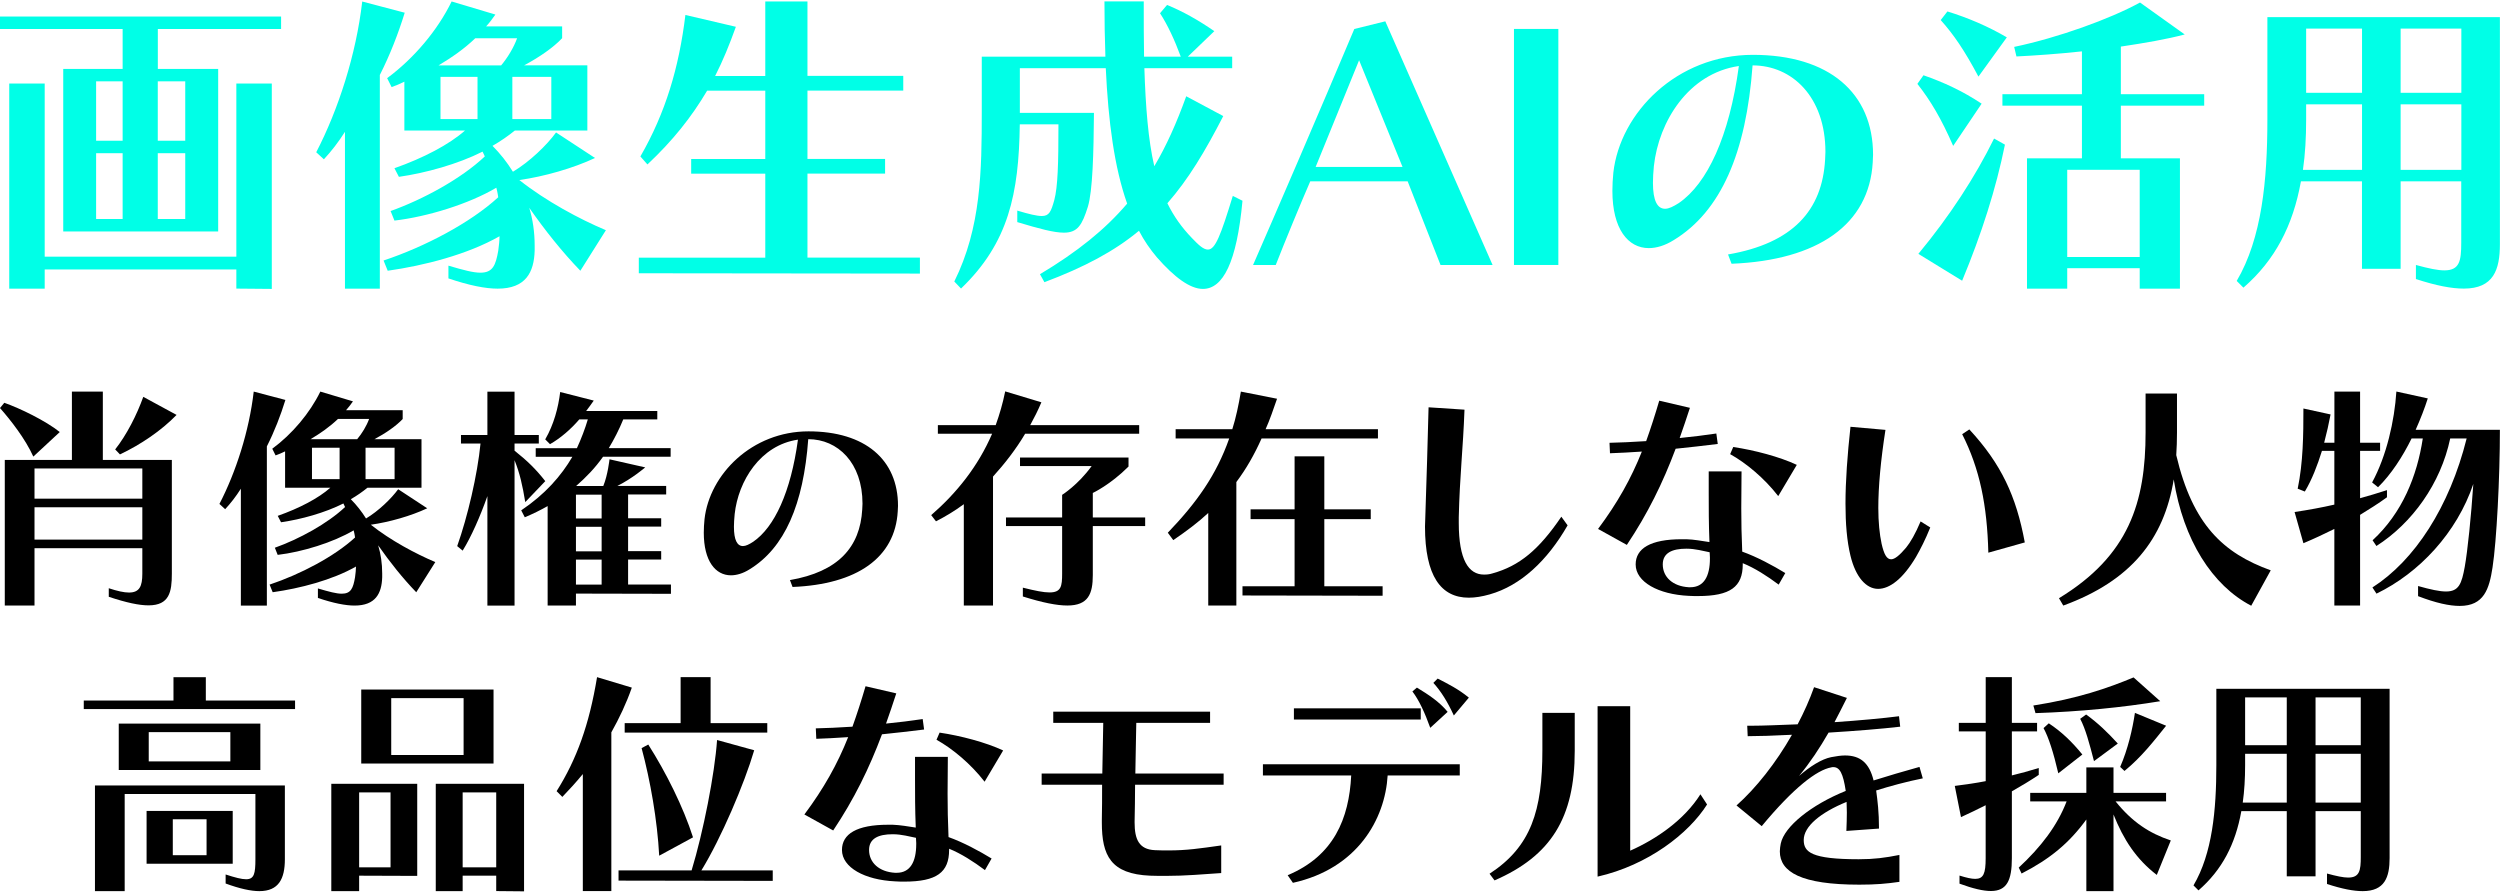 <?xml version="1.0" encoding="UTF-8"?>
<svg id="_レイヤー_1" data-name="レイヤー_1" xmlns="http://www.w3.org/2000/svg" width="476" height="170" version="1.1" viewBox="0 0 476 170">
  <!-- Generator: Adobe Illustrator 29.6.1, SVG Export Plug-In . SVG Version: 2.1.1 Build 9)  -->
  <defs>
    <style>
      .st0 {
        fill: #00ffe7;
      }
    </style>
  </defs>
  <g>
    <path class="st0" d="M12.04,44.07V13.12h11.31v-7.6H0v-2.37h53.52v2.37h-23.47v7.6h11.49v30.95H12.04ZM45,54.96v-3.65H8.51v3.65H1.76V15.91h6.75v32.96h36.49V15.91h6.75v39.1l-6.75-.06ZM23.35,15.49h-5.05v11.31h5.05v-11.31ZM23.35,29.17h-5.05v12.53h5.05v-12.53ZM35.27,15.49h-5.23v11.31h5.23v-11.31ZM35.27,29.17h-5.23v12.53h5.23v-12.53Z"/>
    <path class="st0" d="M65.68,54.96v-29.86c-1.28,2.01-2.55,3.65-4.01,5.23l-1.46-1.34c4.2-8.09,7.6-18.61,8.76-28.7l8.09,2.13c-1.22,3.95-2.8,8.03-4.74,11.86v40.68h-6.63ZM110.5,51.55c-3.47-3.59-6.75-7.72-9.73-11.98.67,2.19,1.03,4.62,1.03,7.18v.97c-.12,4.14-1.7,7.24-7.05,7.24-2.31,0-5.41-.61-9.37-1.95v-2.43c2.86.85,4.74,1.34,6.08,1.34,2.37,0,2.92-1.4,3.41-4.2.12-.91.24-1.95.24-2.74-6.08,3.47-14.35,5.59-21.29,6.57l-.79-1.95c7.85-2.61,16.54-7.18,21.83-12.04,0,0-.12-.97-.36-1.82-5.23,3.1-13.14,5.53-19.4,6.26l-.73-1.82c6.14-2.19,13.44-6.14,17.94-10.4l-.43-.91c-4.68,2.37-10.83,4.07-15.93,4.8l-.85-1.64c5.53-1.95,10.4-4.5,13.44-7.18h-11.55v-9.3c-.97.49-1.46.67-2.43,1.03l-.85-1.7c5.11-3.77,9.61-9.12,12.28-14.6l8.33,2.49c-.55.79-1.09,1.52-1.76,2.25h14.47v2.25c-1.64,1.76-4.38,3.65-7.24,5.17h12.04v12.41h-13.8c-1.28,1.03-2.68,2.01-4.26,2.92,1.46,1.46,2.8,3.16,3.89,4.93,3.16-1.89,6.45-5.05,8.21-7.48l7.42,4.86c-4.14,1.95-9.67,3.53-14.41,4.2,5.05,4.01,11.55,7.48,16.48,9.55l-4.86,7.72ZM90.49,7.28c-2.01,1.95-4.44,3.65-6.99,5.17h11.92c1.22-1.46,2.37-3.34,3.04-5.17h-7.97ZM90.92,14.64h-7.05v8.03h7.05v-8.03ZM104.97,14.64h-7.42v8.03h7.42v-8.03Z"/>
    <path class="st0" d="M121.63,52.04v-2.98h24.08v-15.99h-14.11v-2.8h14.11v-13.01h-11.07c-2.98,5.05-6.57,9.55-11.37,14.05l-1.34-1.52c4.8-8.33,7.36-16.97,8.57-26.94l9.61,2.25c-1.22,3.41-2.49,6.51-3.95,9.37h9.55V.28h8.03v14.17h18.24v2.8h-18.24v13.01h14.78v2.8h-14.78v15.99h21.41v3.04l-53.52-.06Z"/>
    <path class="st0" d="M236.57,38.23c-1.09,11.74-3.71,16.78-7.54,16.78-2.43,0-5.41-2.19-8.76-6.02-1.28-1.52-2.43-3.16-3.41-5.05-4.68,3.89-10.4,6.93-18,9.79l-.85-1.52c7.12-4.26,12.41-8.51,16.6-13.44-2.43-6.87-3.59-15.57-4.07-25.79h-16.36v8.51h14.11c-.06,7.54-.24,14.9-1.16,17.88-1.09,3.47-1.95,4.93-4.56,4.93-1.89,0-4.62-.73-8.88-2.01v-2.19c2.25.67,3.71,1.03,4.68,1.03,1.4,0,1.76-.85,2.37-3.04.67-2.55.79-6.87.79-14.41h-7.36c-.18,13.2-2.13,22.56-11.19,31.26l-1.28-1.34c5.11-10.28,5.23-21.1,5.23-32.41v-10.4h23.54c-.12-3.34-.18-6.87-.18-10.52h7.48c0,3.77,0,7.3.06,10.52h6.99c-1.16-3.16-2.49-6.02-3.95-8.27l1.34-1.58c2.98,1.22,5.9,2.86,9,4.99l-5.05,4.86h8.45v2.19h-16.72c.24,7.42.73,13.68,1.89,18.67,2.31-3.89,4.26-8.27,6.08-13.32l7.05,3.77c-3.41,6.63-6.63,12.04-10.64,16.6,1.22,2.49,2.74,4.62,4.68,6.63,1.28,1.34,2.19,2.19,3.04,2.19,1.4,0,2.43-2.68,4.74-10.22l1.82.91Z"/>
    <path class="st0" d="M274.28,50.46l-6.26-15.93h-18.55c-1.7,3.89-4.99,11.86-6.57,15.93h-4.32c3.47-7.91,13.38-30.89,19.28-44.94l5.9-1.46,20.43,46.4h-9.91ZM258.77,11.47l-8.27,20.31h16.54l-8.27-20.31Z"/>
    <path class="st0" d="M288.26,50.46V5.51h8.45v44.94h-8.45Z"/>
    <path class="st0" d="M329.01,48.45c12.35-2.13,17.94-8.39,18.49-18.06,0-.49.06-.97.06-1.46,0-10.46-6.32-16.48-13.87-16.48-1.22,16.66-6.02,27.79-15.02,33.27-1.64,1.03-3.28,1.52-4.74,1.52-3.95,0-6.93-3.65-6.93-10.89,0-1.09.06-2.25.18-3.47,1.28-11.43,12.1-22.44,26.58-22.44s22.87,7.24,22.87,19.04c0,.43-.06.91-.06,1.4-.67,11.86-10.4,18.67-26.88,19.34l-.67-1.76ZM314.9,31.6c-.12,1.22-.18,2.31-.18,3.22,0,3.41.85,4.93,2.31,4.93.73,0,1.58-.43,2.62-1.09,5.41-3.71,9.61-12.65,11.43-26.09-9.61,1.4-15.26,10.58-16.18,19.04Z"/>
    <path class="st0" d="M371.88,27.77c-2.25-5.17-4.32-8.64-6.81-11.8l1.16-1.64c3.83,1.34,7.42,2.98,11.07,5.41l-5.41,8.03ZM365.26,48.33c5.96-7.18,10.82-14.66,14.41-21.95l2.07,1.16c-1.7,8.39-4.44,16.97-8.15,25.91l-8.33-5.11ZM376.69,14.58c-2.62-4.93-4.68-7.97-7.18-10.76l1.28-1.64c3.95,1.22,7.78,2.86,11.31,4.93l-5.41,7.48ZM407.4,54.96v-3.89h-13.8v3.89h-7.66v-24.81h10.46v-10.03h-15.14v-2.19h15.14v-8.15c-4.5.49-8.88.79-12.47.97l-.43-1.82c8.39-1.76,18.18-5.29,23.96-8.45l8.51,6.08c-3.41.91-7.66,1.64-12.16,2.31v9.06h15.87v2.19h-15.87v10.03h11.25v24.81h-7.66ZM407.4,32.33h-13.8v16.6h13.8v-16.6Z"/>
    <path class="st0" d="M468.64,34.52h-11.56v16.66h-7.36v-16.66h-11.62c-1.52,8.45-4.93,15.02-10.95,20.25l-1.28-1.28c4.8-8.15,5.84-19.22,5.84-30.71V3.26h44.27v43.24c0,4.87-1.22,8.45-6.87,8.45-2.31,0-5.23-.55-9.12-1.82v-2.68c2.43.67,4.2,1.03,5.41,1.03,2.92,0,3.22-1.82,3.22-5.23v-11.74ZM449.73,19.87h-10.64v2.92c0,3.41-.18,6.57-.61,9.55h11.25v-12.47ZM449.73,5.45h-10.64v12.22h10.64V5.45ZM468.64,5.45h-11.56v12.22h11.56V5.45ZM468.64,19.87h-11.56v12.47h11.56v-12.47Z"/>
  </g>
  <g>
    <path d="M6.34,86.93c-1.5-3.35-4.3-6.93-6.34-9.24l.82-1c2.95,1.04,7.84,3.4,10.56,5.57l-5.03,4.67ZM27.1,104.38H6.57v10.92H.91v-27.73h12.78v-13.01h5.89v13.01h13.14v21.66c0,3.44-.45,6.03-4.44,6.03-1.77,0-4.17-.5-7.57-1.63v-1.63c1.63.54,2.9.82,3.85.82,1.99,0,2.54-1.18,2.54-3.58v-4.85ZM27.1,89.2H6.57v5.75h20.53v-5.75ZM27.1,96.58H6.57v6.16h20.53v-6.16ZM21.93,85.57c2.18-2.76,4.12-6.57,5.35-10.01l6.34,3.44c-2.9,2.99-6.84,5.66-10.78,7.52l-.91-.95Z"/>
    <path d="M45.86,115.3v-22.25c-.95,1.5-1.9,2.72-2.99,3.9l-1.09-1c3.13-6.03,5.66-13.87,6.53-21.39l6.03,1.59c-.91,2.95-2.08,5.98-3.53,8.84v30.32h-4.94ZM79.25,112.76c-2.58-2.67-5.03-5.75-7.25-8.93.5,1.63.77,3.44.77,5.35v.73c-.09,3.08-1.27,5.39-5.26,5.39-1.72,0-4.03-.45-6.98-1.45v-1.81c2.13.63,3.53,1,4.53,1,1.77,0,2.18-1.04,2.54-3.13.09-.68.18-1.45.18-2.04-4.53,2.58-10.69,4.17-15.86,4.89l-.59-1.45c5.85-1.95,12.33-5.35,16.27-8.97,0,0-.09-.73-.27-1.36-3.9,2.31-9.79,4.12-14.46,4.67l-.54-1.36c4.58-1.63,10.01-4.58,13.37-7.75l-.32-.68c-3.49,1.77-8.07,3.04-11.87,3.58l-.63-1.22c4.12-1.45,7.75-3.35,10.01-5.35h-8.61v-6.93c-.73.36-1.09.5-1.81.77l-.63-1.27c3.81-2.81,7.16-6.8,9.15-10.88l6.21,1.86c-.41.59-.82,1.13-1.31,1.68h10.78v1.68c-1.22,1.31-3.26,2.72-5.39,3.85h8.97v9.24h-10.29c-.95.77-1.99,1.5-3.17,2.18,1.09,1.09,2.08,2.36,2.9,3.67,2.36-1.41,4.8-3.76,6.12-5.57l5.53,3.63c-3.08,1.45-7.21,2.63-10.74,3.13,3.76,2.99,8.61,5.57,12.28,7.11l-3.63,5.75ZM64.34,79.77c-1.5,1.45-3.31,2.72-5.21,3.85h8.88c.91-1.09,1.77-2.49,2.27-3.85h-5.94ZM64.66,85.25h-5.26v5.98h5.26v-5.98ZM75.13,85.25h-5.53v5.98h5.53v-5.98Z"/>
    <path d="M92.8,115.3v-20.84c-1.4,3.94-3.08,7.75-4.71,10.38l-1.04-.86c1.99-5.62,3.85-13.55,4.44-19.53h-3.72v-1.63h5.03v-8.25h5.17v8.25h4.62v1.63h-4.62v1.36c2.4,1.9,4.08,3.53,5.85,5.8l-3.81,3.99c-.54-3.26-1.04-5.48-2.04-7.98v27.69h-5.17ZM109.66,113.03v2.27h-5.39v-18.94c-1.36.77-2.81,1.49-4.35,2.13l-.68-1.32c4.58-3.08,7.61-6.57,9.74-10.2h-6.98v-1.63h7.84c.82-1.77,1.59-3.81,2.08-5.48h-1.63c-1.59,1.86-3.58,3.58-5.57,4.71l-.91-.91c1.63-2.81,2.49-6.03,2.85-9.02l6.39,1.63c-.45.63-.91,1.31-1.45,1.99h13.55v1.59h-6.48c-.77,1.9-1.77,3.85-2.76,5.48h11.78v1.63h-12.87c-1.54,2.18-3.17,3.85-5.12,5.57h5.17c.86-2.08,1.18-5.08,1.18-5.08l6.8,1.54s-2.4,2.08-5.3,3.53h9.29v1.63h-7.25v4.53h6.3v1.59h-6.3v4.67h6.3v1.59h-6.3v4.76h8.16v1.77l-18.08-.04ZM114.55,94.18h-4.89v4.53h4.89v-4.53ZM114.55,100.3h-4.89v4.67h4.89v-4.67ZM114.55,106.55h-4.89v4.76h4.89v-4.76Z"/>
    <path d="M150.39,110.45c9.2-1.59,13.37-6.25,13.78-13.46,0-.36.05-.73.05-1.09,0-7.79-4.71-12.28-10.33-12.28-.91,12.42-4.49,20.71-11.19,24.79-1.22.77-2.45,1.13-3.53,1.13-2.95,0-5.17-2.72-5.17-8.11,0-.82.05-1.68.14-2.58.95-8.52,9.02-16.72,19.8-16.72s17.04,5.39,17.04,14.18c0,.32-.05.68-.05,1.04-.5,8.84-7.75,13.91-20.03,14.41l-.5-1.32ZM139.88,97.9c-.09.91-.14,1.72-.14,2.4,0,2.54.63,3.67,1.72,3.67.54,0,1.18-.32,1.95-.82,4.03-2.76,7.16-9.43,8.52-19.44-7.16,1.04-11.37,7.88-12.05,14.18Z"/>
    <path d="M183.51,115.3v-19.3c-1.72,1.27-3.53,2.36-5.3,3.26l-.91-1.18c4.85-4.21,8.93-9.29,11.6-15.5h-10.33v-1.63h11.01c.73-2.04,1.36-4.17,1.81-6.43l6.89,2.08c-.63,1.5-1.36,2.95-2.13,4.35h20.75v1.63h-21.71c-1.77,2.99-3.94,5.76-6.12,8.16v24.56h-5.57ZM208.07,100.16v9.33c0,3.58-.86,5.8-4.85,5.8-1.99,0-4.71-.54-8.47-1.72v-1.68c2.36.59,3.94.91,5.08.91,2.22,0,2.4-1.18,2.4-3.58v-9.06h-10.69v-1.63h10.69v-4.31s3.04-1.9,5.62-5.48h-13.64v-1.63h20.66v1.72c-3.49,3.49-6.8,5.03-6.8,5.03v4.67h9.97v1.63h-9.97Z"/>
    <path d="M230.05,115.3v-17.63c-1.9,1.77-4.12,3.44-6.66,5.17l-1.04-1.41c5.48-5.71,9.24-10.97,11.69-17.94h-10.2v-1.77h10.79c.68-2.13,1.22-4.67,1.63-7.16l6.89,1.36c-.68,1.95-1.4,4.08-2.18,5.8h21.39v1.77h-22.16c-1.36,3.04-2.9,5.76-4.8,8.29v23.52h-5.35ZM236.57,113.39v-1.77h9.92v-12.78h-8.38v-1.86h8.38v-10.1h5.66v10.1h8.84v1.86h-8.84v12.78h11.1v1.81l-26.69-.05Z"/>
    <path d="M298.47,100.03c-3.85,6.71-8.93,11.47-14.82,13.14-1.45.41-2.76.63-3.99.63-5.3,0-8.34-4.12-8.34-13.55,0-.5.05-1,.05-1.54.27-8.34.45-13.91.63-21.16l6.84.45c-.27,7.39-.91,12.69-1.09,20.48v1.09c0,7.02,1.86,9.83,4.8,9.83.54,0,1.04-.04,1.63-.23,5.08-1.41,8.79-4.44,13.1-10.79l1.18,1.63Z"/>
    <path d="M304.27,100.71c3.72-4.98,6.3-9.61,8.34-14.73-2.18.14-4.26.27-6.07.32l-.09-1.99c1.95-.05,4.35-.14,6.98-.32.86-2.4,1.68-4.94,2.49-7.7l5.84,1.36c-.63,1.99-1.31,3.9-1.95,5.75,2.4-.23,4.8-.54,6.98-.86l.27,1.99c-2.54.32-5.3.63-8.02.91-2.45,6.53-5.3,12.33-9.29,18.31l-5.48-3.04ZM338.66,111.31c-2.18-1.63-4.58-3.17-6.84-4.08v.23c0,4.26-2.36,6.03-8.52,6.03-.54,0-1.13,0-1.77-.04-5.75-.27-10.1-2.63-10.1-5.98,0-3.04,2.81-4.8,8.79-4.8h.86c1.45.04,2.9.32,4.4.54-.14-3.44-.14-6.48-.14-9.33v-4.12h6.25c0,2.13-.05,4.49-.05,7.02s.05,5.3.18,8.25c2.81,1,5.89,2.67,8.2,4.08l-1.27,2.22ZM321.85,111.81c2.54,0,3.72-2.04,3.72-5.48v-.18q0-.5-.05-1c-1.27-.23-2.67-.68-4.44-.68-2.72,0-4.49.82-4.49,2.99,0,2.4,1.9,4.17,4.94,4.35h.32ZM338.57,94.45c-2.63-3.4-6.12-6.3-9.15-7.98l.59-1.36c3.99.59,8.84,1.86,12.1,3.4l-3.53,5.94Z"/>
    <path d="M367.52,100.43c-.91,2.27-1.86,4.12-2.72,5.62-2.45,4.12-4.98,6.07-7.21,6.07s-4.26-2.18-5.26-6.3c-.68-2.81-.95-6.12-.95-9.92,0-4.31.36-9.24.95-14.64l6.66.59c-.91,5.84-1.36,10.83-1.36,14.86,0,2.67.23,4.98.63,6.84.45,1.95.95,2.94,1.81,2.94.68,0,1.59-.73,2.85-2.22.82-1,1.77-2.63,2.76-4.99l1.81,1.13ZM378.58,105.24c-.23-9.06-1.63-15.95-4.98-22.57l1.36-.91c6.07,6.57,8.93,12.69,10.56,21.52l-6.93,1.95Z"/>
    <path d="M428.65,115.34c-7.43-3.85-12.96-12.55-14.77-24.06-1.86,11.37-8.11,19.3-21.03,24.02l-.82-1.4c13.32-8.11,16.49-18.26,16.49-31.54v-7.43h5.98v7.43c0,1.5-.05,2.9-.14,4.3,3.13,13.28,8.97,18.67,17.99,21.93l-3.72,6.75Z"/>
    <path d="M444.46,115.3v-14.59c-1.9.95-3.85,1.86-5.89,2.72l-1.68-5.94c2.72-.41,5.17-.86,7.57-1.41v-10.24h-2.36c-.86,2.76-1.9,5.48-3.26,7.75l-1.36-.54c1.04-4.98,1.09-10.29,1.09-15.27l5.17,1.13c-.32,1.72-.73,3.53-1.22,5.39h1.95v-9.74h4.89v9.74h3.81v1.54h-3.81v9.02c1.63-.45,3.31-.95,5.12-1.54v1.36c-1.63,1.18-3.35,2.27-5.12,3.35v17.26h-4.89ZM460.41,111.58c2.4.68,4.12,1.04,5.3,1.04,2.45,0,2.99-1.45,3.58-4.71.54-2.99,1.22-9.65,1.63-15.77-3.13,9.29-10.29,16.95-18.44,20.89l-.77-1.18c8.02-5.12,14.68-15.32,17.94-28.37h-3.13c-1.81,8.61-7.25,16.13-14.05,20.48l-.73-1.09c5.66-5.21,8.47-12.24,9.56-19.39h-2.13c-1.72,3.49-3.9,6.84-6.39,9.29l-1.13-.91c2.76-5.08,4.26-11.74,4.62-17.31l5.98,1.31c-.59,1.86-1.4,3.94-2.31,5.98h16.04c0,9.2-.63,21.21-1.4,26.19-.63,4.12-1.63,7.34-6.25,7.34-1.95,0-4.49-.54-7.93-1.86v-1.95Z"/>
    <path d="M15.95,135.01v-1.63h17.08v-4.44h6.16v4.44h16.99v1.63H15.95ZM48.62,151.18h-24.88v18.49h-5.66v-20.12h36.16v14.05c0,3.72-1.18,6.07-4.85,6.07-1.59,0-3.72-.45-6.43-1.45v-1.72c1.81.59,3.04.91,3.9.91,1.54,0,1.77-1.09,1.77-3.81v-12.42ZM22.61,146.61v-8.84h26.96v8.84h-26.96ZM27.91,164.46v-10.06h16.4v10.06h-16.4ZM43.86,139.4h-15.54v5.57h15.54v-5.57ZM39.33,155.99h-6.43v6.84h6.43v-6.84Z"/>
    <path d="M68.38,166.73v2.94h-5.3v-20.44h16.36v17.54l-11.06-.04ZM74.36,150.87h-5.98v14.27h5.98v-14.27ZM68.78,145.38v-14.09h25.19v14.09h-25.19ZM88.27,132.92h-13.78v10.83h13.78v-10.83ZM94.48,169.67v-2.94h-6.39v2.94h-5.12v-20.44h16.81v20.48l-5.3-.05ZM94.48,150.87h-6.39v14.27h6.39v-14.27Z"/>
    <path d="M110.97,169.67v-22.29c-1.27,1.54-2.58,2.99-3.9,4.35l-1.09-1.09c3.85-6.12,6.21-12.69,7.7-21.71l6.62,1.99c-1.04,2.99-2.4,5.85-3.9,8.52v30.22h-5.44ZM117.77,167.68v-1.95h13.91c2.22-7.3,4.4-18.35,4.85-24.83l7.07,1.95c-1.86,6.34-6.3,16.77-10.06,22.88h13.59v1.99l-29.36-.05ZM118.94,139.49v-1.81h10.65v-8.75h5.71v8.75h10.79v1.81h-27.14ZM125.51,162.92c-.36-6.75-1.68-14.27-3.35-20.48l1.27-.68c3.4,5.35,6.66,11.87,8.52,17.67l-6.43,3.49Z"/>
    <path d="M153.15,155.08c3.72-4.98,6.3-9.61,8.34-14.73-2.18.14-4.26.27-6.07.32l-.09-1.99c1.95-.05,4.35-.14,6.98-.32.86-2.4,1.68-4.94,2.49-7.7l5.85,1.36c-.63,1.99-1.31,3.9-1.95,5.75,2.4-.23,4.8-.54,6.98-.86l.27,1.99c-2.54.32-5.3.63-8.02.91-2.45,6.53-5.3,12.33-9.29,18.31l-5.48-3.04ZM187.55,165.68c-2.18-1.63-4.58-3.17-6.84-4.08v.23c0,4.26-2.36,6.03-8.52,6.03-.54,0-1.13,0-1.77-.05-5.76-.27-10.11-2.63-10.11-5.98,0-3.04,2.81-4.8,8.79-4.8h.86c1.45.05,2.9.32,4.4.54-.14-3.44-.14-6.48-.14-9.34v-4.12h6.25c0,2.13-.05,4.49-.05,7.02s.05,5.3.18,8.25c2.81,1,5.89,2.67,8.2,4.08l-1.27,2.22ZM170.73,166.18c2.54,0,3.72-2.04,3.72-5.48v-.18q0-.5-.05-1c-1.27-.23-2.67-.68-4.44-.68-2.72,0-4.49.82-4.49,2.99,0,2.4,1.9,4.17,4.94,4.35h.32ZM187.46,148.83c-2.63-3.4-6.12-6.3-9.15-7.98l.59-1.36c3.99.59,8.84,1.86,12.1,3.4l-3.53,5.94Z"/>
    <path d="M232.54,166.23c-3.49.23-6.8.54-10.6.54-.95,0-1.9,0-2.95-.04-7.52-.32-9.2-3.85-9.2-10.11v-.5c.05-1.95.05-4.44.05-6.71h-11.51v-2.13h11.55l.18-9.65h-9.52v-2.13h29.86v2.13h-14.05c0,1.68-.14,5.44-.18,9.65h16.81v2.13h-16.86c0,2.36-.05,4.94-.09,6.93v.27c0,3.17.82,5.12,3.85,5.26.95.05,1.81.05,2.58.05,3.49,0,5.89-.36,10.06-.95v5.26Z"/>
    <path d="M264.21,147.65c-.5,8.34-5.76,17.72-18.04,20.44l-1-1.45c8.79-3.67,11.69-10.78,12.1-18.99h-16.81v-2.13h37.48v2.13h-13.73ZM246.36,137v-2.13h24.15v2.13h-24.15ZM272.32,138.58c-1.04-2.9-2.13-5.26-3.4-6.93l.86-.73c2.22,1.36,4.26,2.67,5.85,4.62l-3.31,3.04ZM276.81,136.23c-1.18-2.58-2.45-4.62-3.9-6.21l.82-.82c1.95,1,3.94,1.99,5.94,3.63l-2.86,3.4Z"/>
    <path d="M283.61,166.36c7.93-5.16,10.06-12.05,10.06-23.52v-7.11h6.16v7.25c0,12.73-4.53,19.98-15.27,24.65l-.95-1.27ZM325.02,153.18c-3.49,5.53-11.24,11.55-20.84,13.73v-32.45h6.21v27.51c4.94-2.18,10.29-5.84,13.37-10.74l1.27,1.95Z"/>
    <path d="M361.68,167.9c-2.49.36-4.53.54-7.66.54-11.06,0-15.14-2.4-15.14-6.34,0-.5.09-1,.18-1.5.68-3.22,5.75-7.34,12.37-10.01-.5-3.31-1.13-4.53-2.36-4.53-.14,0-.27,0-.41.05-2.72.5-7.11,3.81-13.23,11.19l-4.8-3.94c3.72-3.31,7.52-8.11,10.56-13.46-3.44.18-6.48.27-8.43.27l-.09-1.99h.86c2.13,0,5.26-.14,8.74-.27,1.22-2.31,2.27-4.67,3.13-7.07l6.25,2.04c-.82,1.63-1.59,3.17-2.36,4.62,4.67-.32,9.2-.73,12.28-1.13l.23,1.99c-3.49.41-8.61.82-13.64,1.13-1.72,2.99-3.49,5.66-5.62,8.25,2.08-1.81,4.3-3.22,6.12-3.58.95-.18,1.86-.32,2.63-.32,2.9,0,4.62,1.41,5.44,4.76,2.45-.77,5.94-1.81,8.74-2.58l.63,2.18c-2.99.59-6.48,1.54-8.88,2.31.27,1.95.54,4.12.54,7.25l-6.21.45c.05-1.31.09-2.45.09-3.49,0-.73-.05-1.41-.05-2.04-4.98,2.04-8.16,4.67-8.16,7.25,0,2.31,1.45,3.67,10.47,3.67,2.94,0,4.98-.27,7.75-.82v5.12Z"/>
    <path d="M378.08,153.31c-1.5.77-3.04,1.5-4.71,2.27l-1.18-5.94c2.08-.27,4.03-.54,5.89-.91v-9.47h-5.12v-1.63h5.12v-8.7h4.98v8.7h4.8v1.63h-4.8v8.38c1.68-.41,3.35-.86,5.12-1.41v1.31c-1.63,1.09-3.35,2.13-5.12,3.13v12.73c0,4.21-.95,6.25-3.99,6.25-1.45,0-3.4-.45-5.98-1.4v-1.54c1.31.41,2.27.63,2.99.63,1.59,0,1.99-1.04,1.99-3.94v-10.11ZM410.66,166.59c-3.9-2.99-6.34-6.71-8.25-11.51v14.59h-5.17v-13.64c-3.26,4.49-6.93,7.52-12.33,10.29l-.54-1.13c4.21-3.9,7.34-7.98,9.11-12.6h-6.93v-1.63h10.69v-4.85h5.17v4.85h10.01v1.63h-9.61c3.17,3.94,6.43,6.07,10.51,7.43l-2.67,6.57ZM411.3,133.51c-7.11,1.18-15.32,1.99-23.74,2.27l-.41-1.45c8.47-1.32,14.18-3.31,19.08-5.35l5.08,4.53ZM391.9,147.24c-.91-3.94-1.86-6.89-2.81-8.61l1-.91c2.4,1.59,4.35,3.44,6.39,5.94l-4.58,3.58ZM398.7,144.93c-.91-3.49-1.59-6.07-2.63-8.07l1.13-.82c2.31,1.68,4.08,3.4,6.03,5.53l-4.53,3.35ZM403.68,146.02c1.45-3.31,2.36-7.21,2.81-10.29l5.94,2.45c-2.36,2.95-4.67,5.94-7.93,8.61l-.82-.77Z"/>
    <path d="M449.49,154.44h-8.61v12.42h-5.48v-12.42h-8.65c-1.13,6.3-3.67,11.19-8.16,15.09l-.95-.95c3.58-6.07,4.35-14.32,4.35-22.88v-14.55h32.99v32.22c0,3.63-.91,6.3-5.12,6.3-1.72,0-3.9-.41-6.8-1.36v-1.99c1.81.5,3.13.77,4.03.77,2.18,0,2.4-1.36,2.4-3.9v-8.75ZM435.4,143.52h-7.93v2.18c0,2.54-.14,4.89-.45,7.11h8.38v-9.29ZM435.4,132.78h-7.93v9.11h7.93v-9.11ZM449.49,132.78h-8.61v9.11h8.61v-9.11ZM449.49,143.52h-8.61v9.29h8.61v-9.29Z"/>
  </g>
</svg>